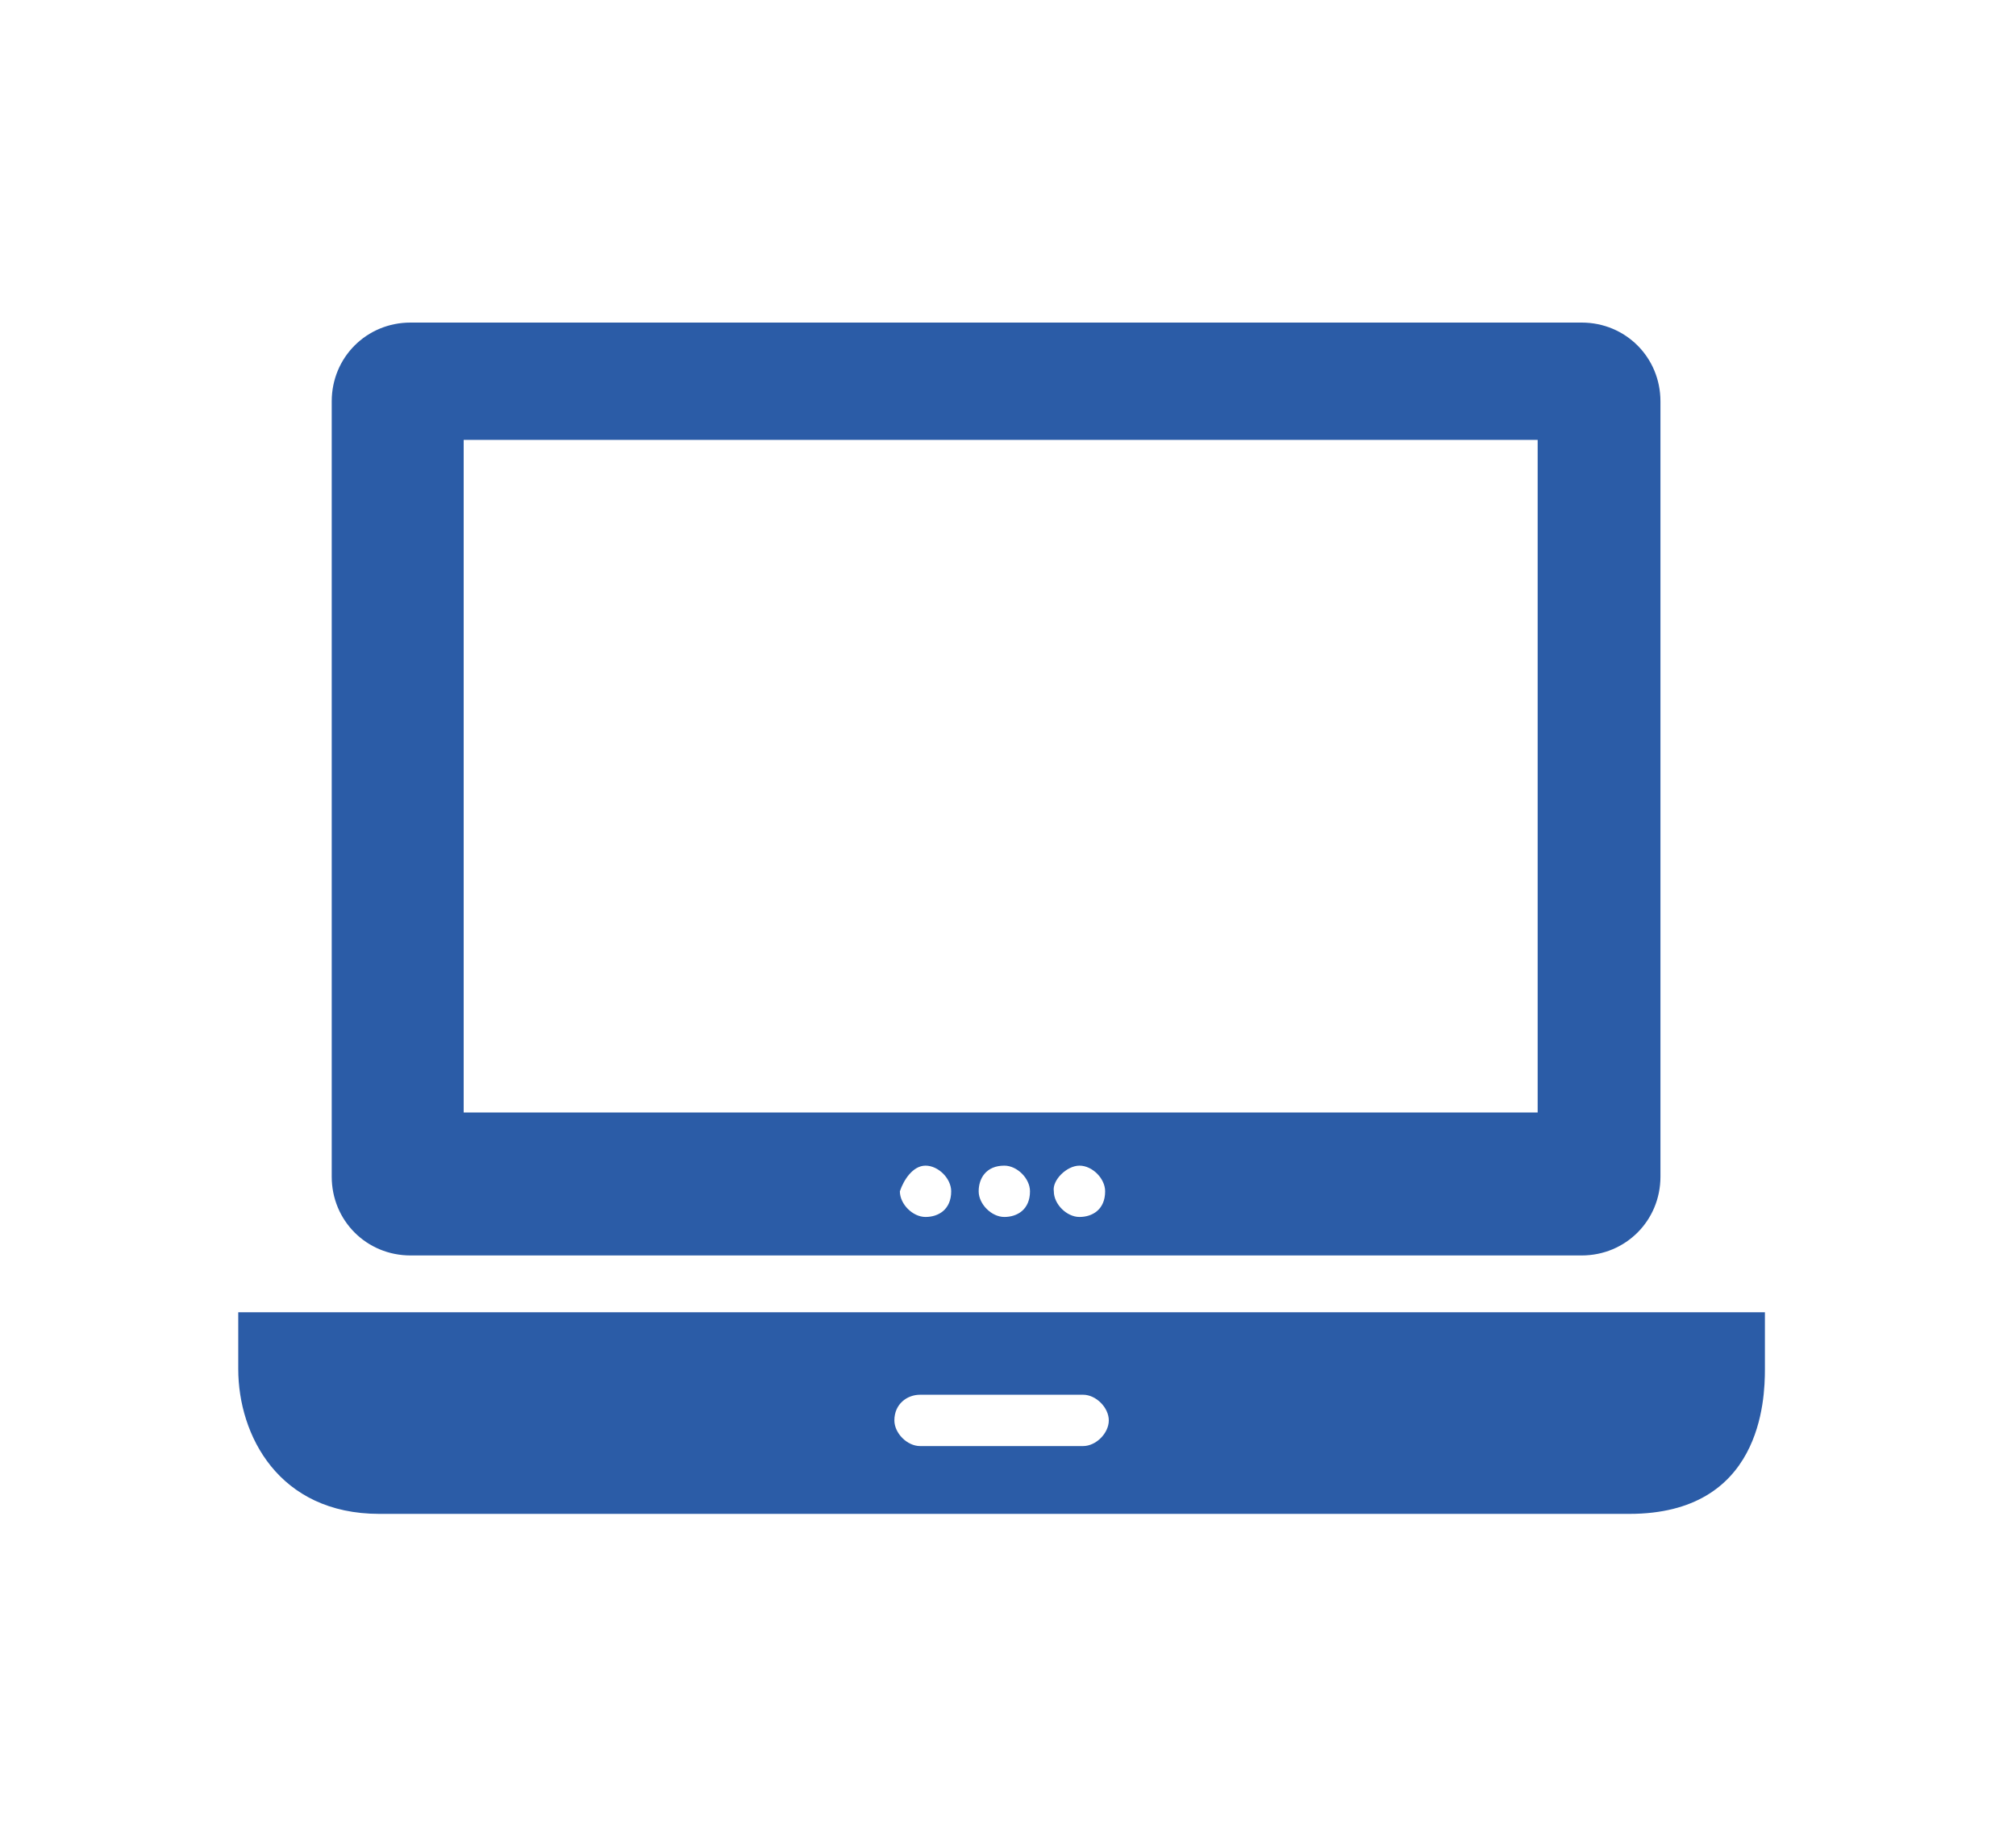 <?xml version="1.0" encoding="UTF-8"?>
<!-- Generator: Adobe Illustrator 26.0.2, SVG Export Plug-In . SVG Version: 6.00 Build 0)  -->
<svg xmlns="http://www.w3.org/2000/svg" xmlns:xlink="http://www.w3.org/1999/xlink" version="1.1" id="Ebene_1" x="0px" y="0px" viewBox="0 0 110 100" style="enable-background:new 0 0 110 100;" xml:space="preserve">
<style type="text/css">
	.st0{clip-path:url(#SVGID_00000028297980049263812160000002626184253995474562_);fill:#2B5CA7;}
</style>
<g>
	<defs>
		<rect id="SVGID_1_" x="13" y="17.6" width="83.3" height="65.1"></rect>
	</defs>
	<clipPath id="SVGID_00000139267581457359784320000005474749279183410341_">
		<use xlink:href="#SVGID_1_" style="overflow:visible;"></use>
	</clipPath>
	<path style="clip-path:url(#SVGID_00000139267581457359784320000005474749279183410341_);fill:#2B5CA7;" d="M50.2,76.1h8.9   c0.7,0,1.4,0.7,1.4,1.4c0,0.7-0.7,1.4-1.4,1.4h-8.9c-0.7,0-1.4-0.7-1.4-1.4C48.8,76.6,49.5,76.1,50.2,76.1 M13,71.6v3.1   c0,3.6,2.2,7.9,7.7,7.9h68.2c7.2,0,7.4-6.2,7.4-7.9v-3.1H13z M58.9,63.6c0.7,0,1.4,0.7,1.4,1.4c0,1-0.7,1.4-1.4,1.4   c-0.7,0-1.4-0.7-1.4-1.4C57.4,64.4,58.2,63.6,58.9,63.6 M54.8,63.6c0.7,0,1.4,0.7,1.4,1.4c0,1-0.7,1.4-1.4,1.4   c-0.7,0-1.4-0.7-1.4-1.4S53.8,63.6,54.8,63.6 M50.5,63.6c0.7,0,1.4,0.7,1.4,1.4c0,1-0.7,1.4-1.4,1.4c-0.7,0-1.4-0.7-1.4-1.4   C49.3,64.4,49.8,63.6,50.5,63.6 M25.3,24h58.6v36.7H25.3V24z M22.4,17.6c-2.4,0-4.3,1.9-4.3,4.3v42.3c0,2.4,1.9,4.3,4.3,4.3h63.9   c2.4,0,4.3-1.9,4.3-4.3V21.9c0-2.4-1.9-4.3-4.3-4.3H22.4z"></path>
</g>
</svg>
